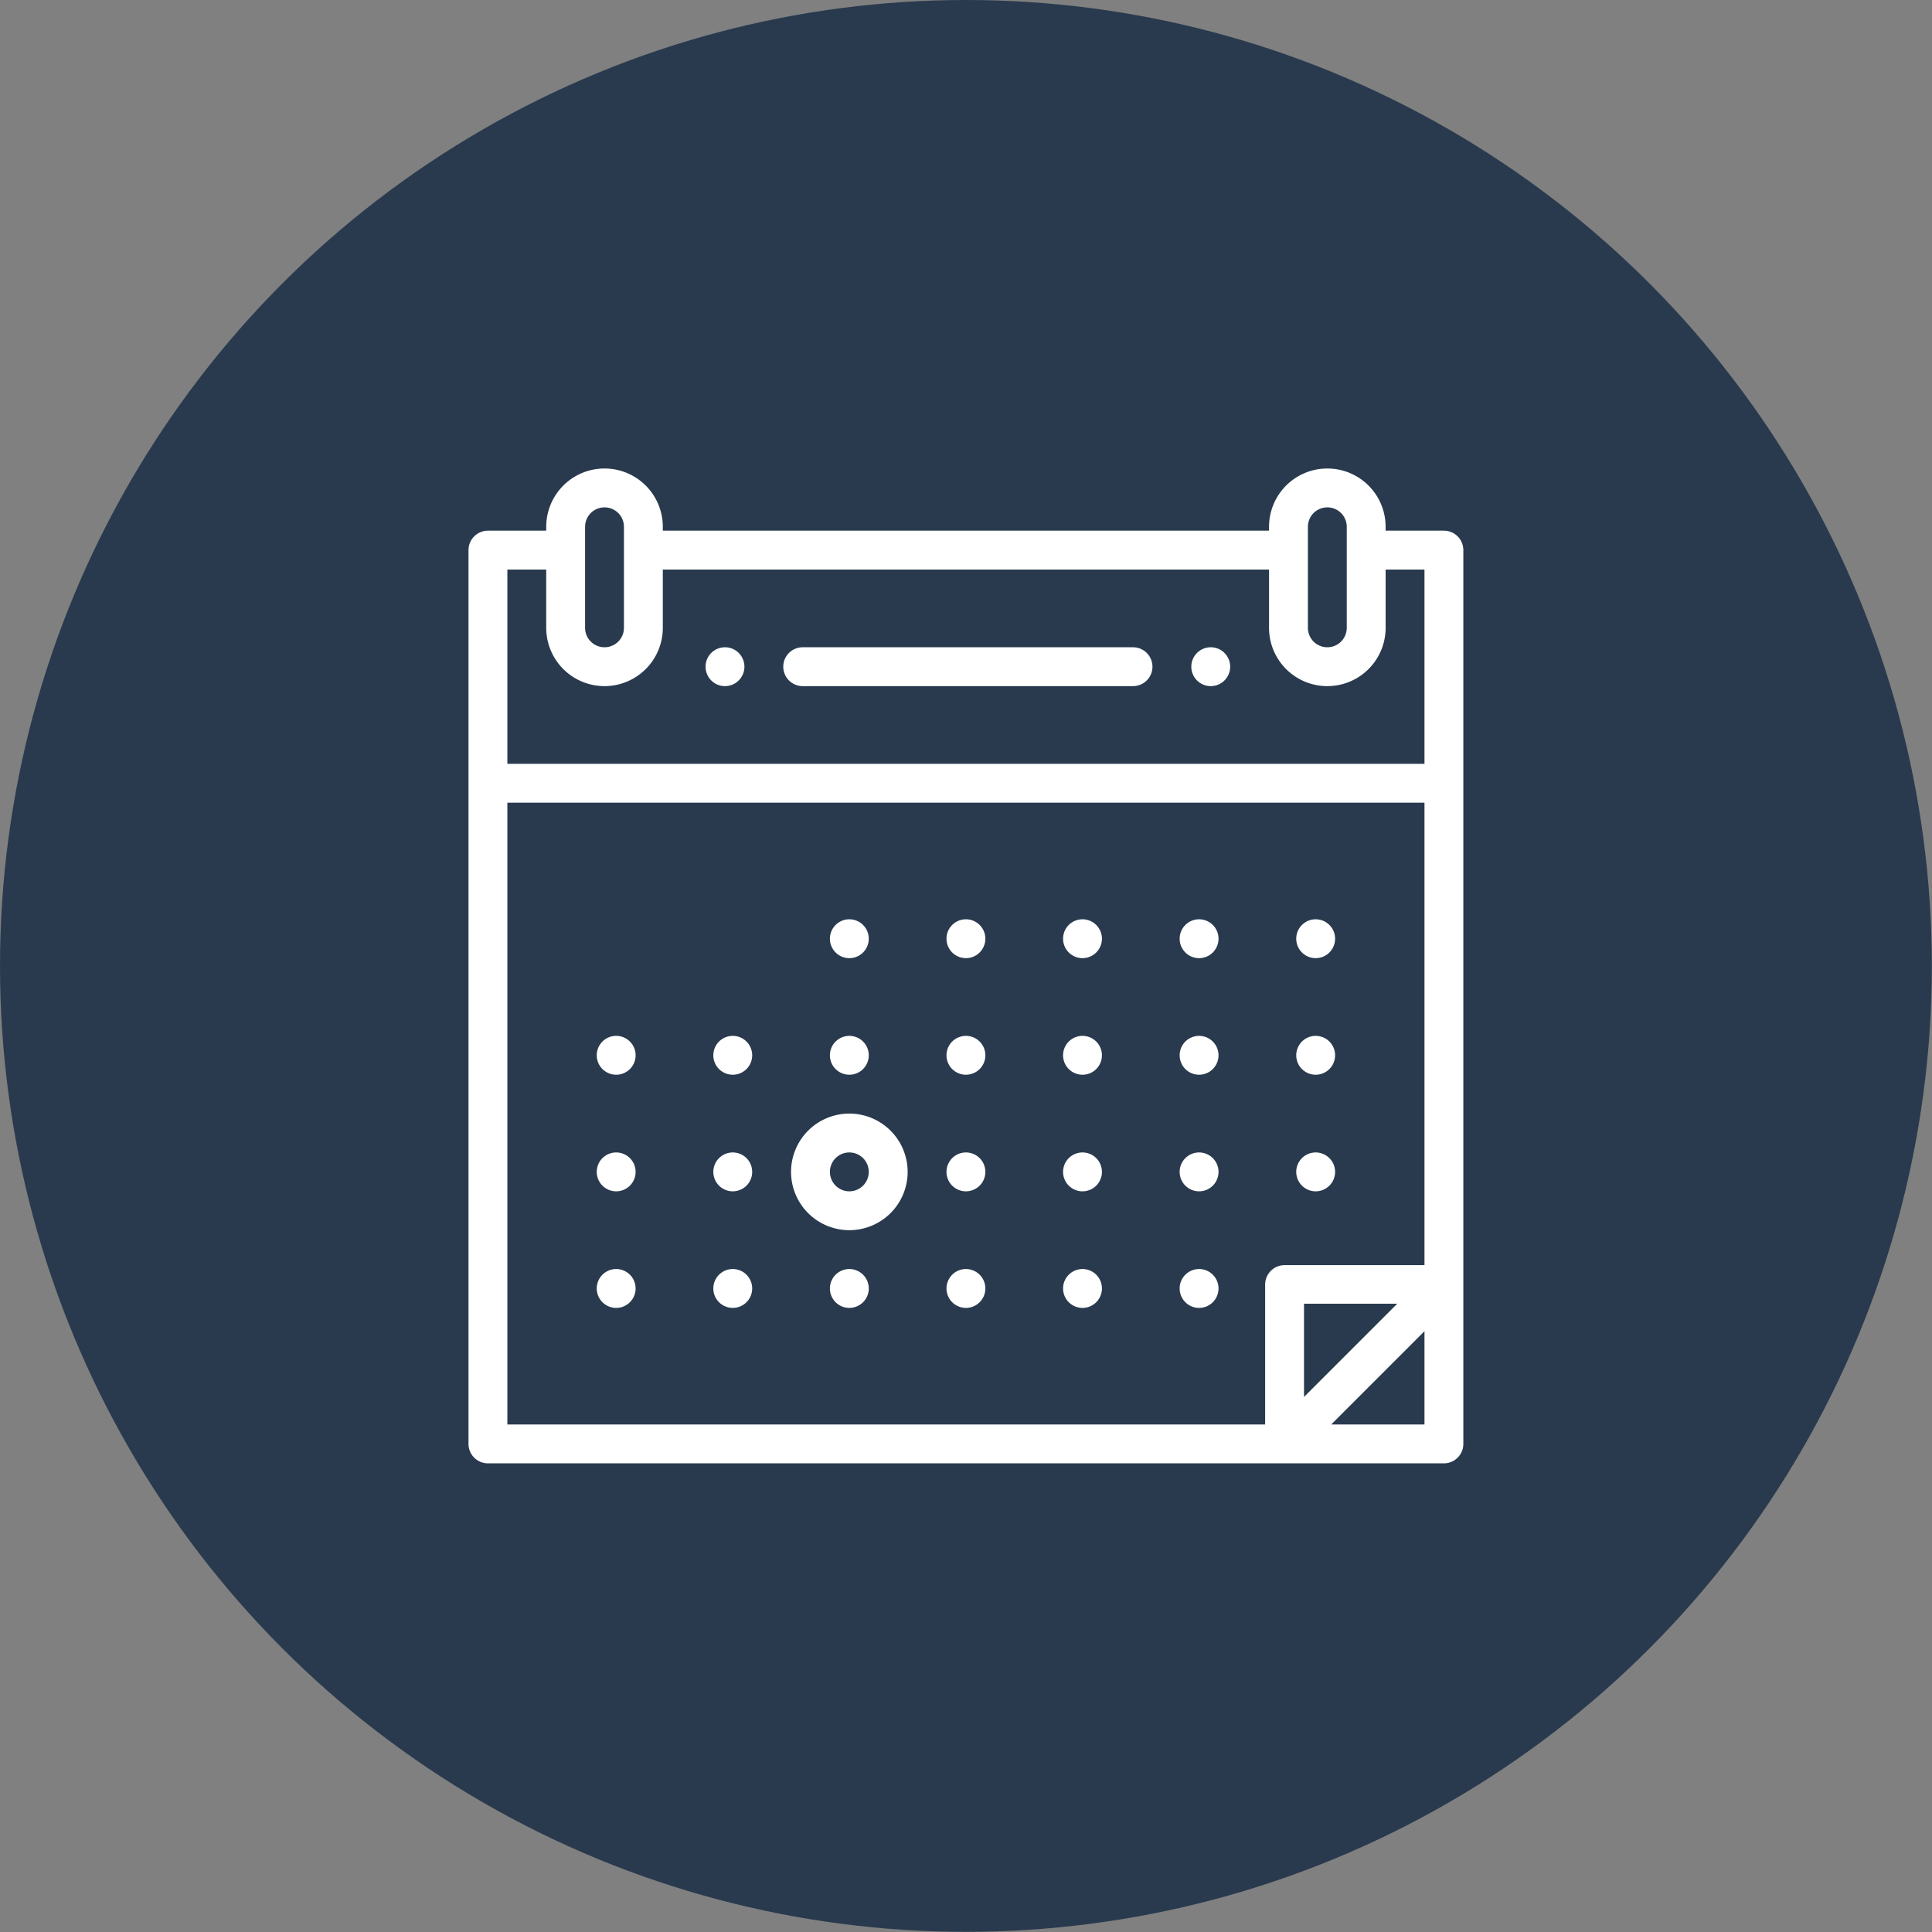 <svg xmlns="http://www.w3.org/2000/svg" viewBox="0 0 124.29 124.29"><rect x="0" y="0" width="124.29" height="124.29" fill="#808080" stroke="none"/><title>scheduled-jobs</title><g id="Layer_2" data-name="Layer 2"><g id="Layer_1-2" data-name="Layer 1"><circle cx="62.14" cy="62.14" r="62.14" fill="#293a4e"/><path d="M54.64,79.14a3.75,3.75,0,1,0-3.75-3.75A3.75,3.75,0,0,0,54.64,79.14Zm0-5a1.25,1.25,0,1,1-1.25,1.25A1.25,1.25,0,0,1,54.64,74.14Z" fill="#fff"/><path d="M92.89,34.14H89.14v-.25a3.75,3.75,0,0,0-7.5,0v.25h-39v-.25a3.75,3.75,0,0,0-7.5,0v.25H31.39a1.25,1.25,0,0,0-1.25,1.25v57.5a1.25,1.25,0,0,0,1.25,1.25h61.5a1.25,1.25,0,0,0,1.25-1.25V35.39A1.25,1.25,0,0,0,92.89,34.14Zm-8.75-.25a1.25,1.25,0,0,1,2.5,0v6.5a1.25,1.25,0,1,1-2.5,0Zm-46.5,0a1.25,1.25,0,0,1,2.5,0v6.5a1.25,1.25,0,0,1-2.5,0Zm54,57.75h-6l6-6Zm-7.75-1.77v-6h6Zm7.75-8.48h-9a1.25,1.25,0,0,0-1.25,1.25v9H32.64v-40h59Zm0-32.25h-59V36.64h2.5v3.75a3.75,3.75,0,0,0,7.5,0V36.64h39v3.75a3.75,3.75,0,1,0,7.5,0V36.64h2.5Z" fill="#fff"/><path d="M46.64,41.64a1.25,1.25,0,1,0,1.25,1.25A1.25,1.25,0,0,0,46.64,41.64Z" fill="#fff"/><path d="M72.89,41.64H51.64a1.25,1.25,0,0,0,0,2.5H72.89a1.25,1.25,0,0,0,0-2.5Z" fill="#fff"/><path d="M62.14,84.14a1.25,1.25,0,1,0-1.25-1.25A1.25,1.25,0,0,0,62.14,84.14Z" fill="#fff"/><path d="M47.14,84.14a1.25,1.25,0,1,0-1.25-1.25A1.25,1.25,0,0,0,47.14,84.14Z" fill="#fff"/><path d="M39.64,84.14a1.25,1.25,0,1,0-1.25-1.25A1.25,1.25,0,0,0,39.64,84.14Z" fill="#fff"/><path d="M77.14,84.14a1.25,1.25,0,1,0-1.25-1.25A1.25,1.25,0,0,0,77.14,84.14Z" fill="#fff"/><path d="M54.64,81.64a1.25,1.25,0,1,0,1.25,1.25A1.25,1.25,0,0,0,54.64,81.64Z" fill="#fff"/><path d="M69.64,84.14a1.25,1.25,0,1,0-1.25-1.25A1.25,1.25,0,0,0,69.64,84.14Z" fill="#fff"/><path d="M39.64,76.64a1.25,1.25,0,1,0-1.25-1.25A1.25,1.25,0,0,0,39.64,76.64Z" fill="#fff"/><path d="M47.14,76.64a1.25,1.25,0,1,0-1.25-1.25A1.25,1.25,0,0,0,47.14,76.64Z" fill="#fff"/><path d="M84.64,76.64a1.25,1.25,0,1,0-1.25-1.25A1.25,1.25,0,0,0,84.64,76.64Z" fill="#fff"/><path d="M77.14,76.64a1.25,1.25,0,1,0-1.25-1.25A1.25,1.25,0,0,0,77.14,76.64Z" fill="#fff"/><path d="M69.64,76.64a1.25,1.25,0,1,0-1.25-1.25A1.25,1.25,0,0,0,69.64,76.64Z" fill="#fff"/><path d="M62.14,76.64a1.25,1.25,0,1,0-1.25-1.25A1.25,1.25,0,0,0,62.14,76.64Z" fill="#fff"/><path d="M77.14,69.14a1.25,1.25,0,1,0-1.25-1.25A1.25,1.25,0,0,0,77.14,69.14Z" fill="#fff"/><path d="M69.64,69.14a1.25,1.25,0,1,0-1.25-1.25A1.25,1.25,0,0,0,69.64,69.14Z" fill="#fff"/><path d="M84.64,69.14a1.25,1.25,0,1,0-1.25-1.25A1.25,1.25,0,0,0,84.64,69.14Z" fill="#fff"/><path d="M62.14,69.14a1.25,1.25,0,1,0-1.25-1.25A1.25,1.25,0,0,0,62.14,69.14Z" fill="#fff"/><path d="M47.14,69.14a1.25,1.25,0,1,0-1.25-1.25A1.25,1.25,0,0,0,47.14,69.14Z" fill="#fff"/><path d="M39.64,69.14a1.25,1.25,0,1,0-1.25-1.25A1.25,1.25,0,0,0,39.64,69.14Z" fill="#fff"/><path d="M54.64,69.14a1.25,1.25,0,1,0-1.25-1.25A1.25,1.25,0,0,0,54.64,69.14Z" fill="#fff"/><path d="M77.14,61.64a1.25,1.25,0,1,0-1.25-1.25A1.25,1.25,0,0,0,77.14,61.64Z" fill="#fff"/><path d="M62.14,61.64a1.25,1.25,0,1,0-1.25-1.25A1.25,1.25,0,0,0,62.14,61.64Z" fill="#fff"/><path d="M69.64,61.64a1.25,1.25,0,1,0-1.25-1.25A1.25,1.25,0,0,0,69.64,61.64Z" fill="#fff"/><path d="M54.64,61.64a1.25,1.25,0,1,0-1.25-1.25A1.25,1.25,0,0,0,54.64,61.64Z" fill="#fff"/><path d="M84.64,61.64a1.25,1.25,0,1,0-1.25-1.25A1.25,1.25,0,0,0,84.64,61.64Z" fill="#fff"/><path d="M77.89,41.64a1.25,1.25,0,1,0,1.25,1.25A1.25,1.25,0,0,0,77.89,41.64Z" fill="#fff"/></g></g></svg>